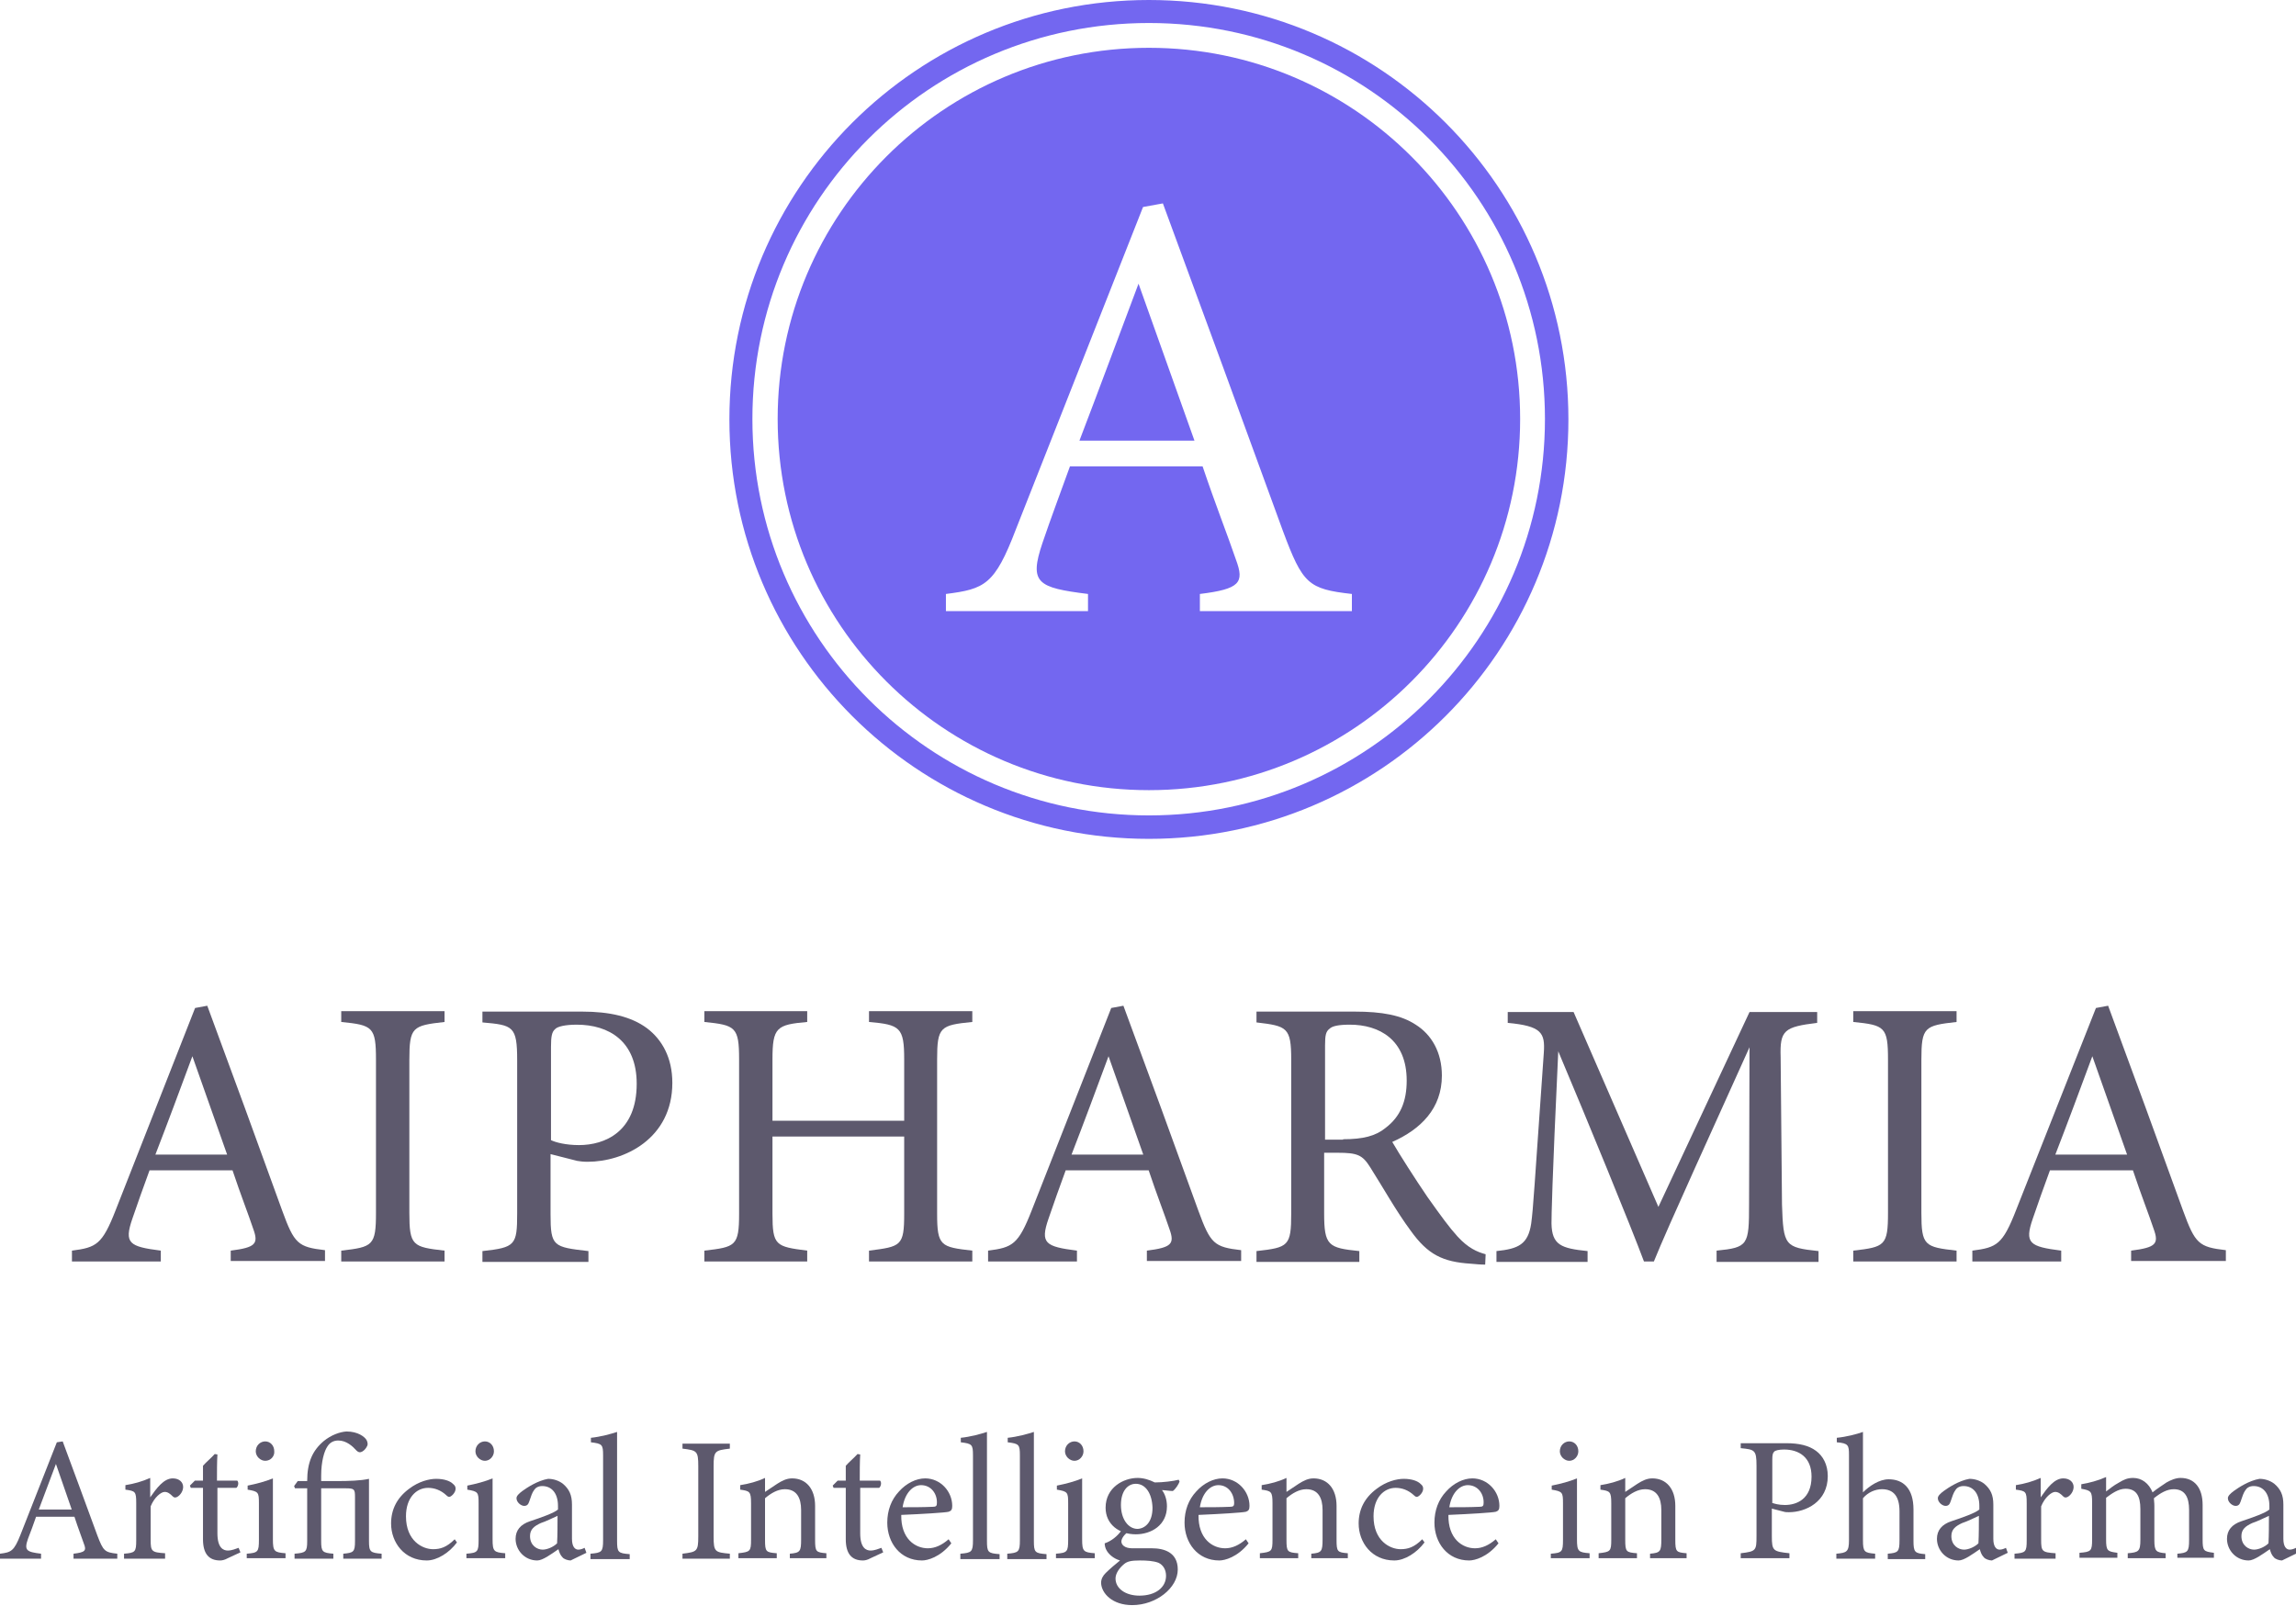 <svg width="509" height="356" viewBox="0 0 509 356" fill="none" xmlns="http://www.w3.org/2000/svg">
<g clip-path="url(#clip0_597_1991)">
<path d="M239.3 97.7H264.8L252.4 62.9C248 74.6 243.4 87 239.3 97.7Z" fill="#7367F0"/>
<path d="M254.7 10.6C209.2 10.6 172.4 47.5 172.4 92.9C172.4 138.4 209.3 175.2 254.7 175.2C300.2 175.2 337 138.3 337 92.9C337 47.5 300.2 10.6 254.7 10.6ZM299.6 135.5H266V131.7C274.9 130.6 275.9 129.2 274 124.1C272.2 118.8 269.5 112 266.6 103.4H237.2C235 109.5 233 114.8 231.1 120.4C228.1 129.3 230 130.3 241.2 131.7V135.5H209.7V131.7C218.3 130.6 220.5 129.7 225.2 117.4L253.4 45.9L257.8 45.1C266.4 68.4 275.8 94.1 284.4 117.7C288.8 129.5 290 130.6 299.7 131.7V135.5H299.6Z" fill="#7367F0"/>
<path d="M254.7 0C203.3 0 161.7 41.6 161.7 93C161.7 144.4 203.3 186 254.7 186C306.1 186 347.7 144.4 347.7 93C347.7 41.6 306.1 0 254.7 0ZM254.7 180.8C206.2 180.8 166.8 141.5 166.8 92.9C166.8 44.3 206.1 5.1 254.7 5.1C303.3 5.1 342.5 44.4 342.5 92.9C342.5 141.4 303.2 180.8 254.7 180.8Z" fill="#7367F0"/>
<path d="M51.15 279.7V277.3C56.65 276.6 57.35 275.8 56.15 272.5C55.05 269.2 53.35 264.9 51.55 259.5H33.15C31.75 263.3 30.55 266.7 29.35 270.2C27.45 275.7 28.65 276.4 35.65 277.3V279.7H15.95V277.3C21.35 276.6 22.65 276 25.65 268.3L43.25 223.5L45.95 223C51.35 237.6 57.25 253.7 62.55 268.4C65.25 275.8 66.05 276.5 72.05 277.2V279.6H51.15V279.7ZM42.65 234.2C39.95 241.5 37.05 249.3 34.45 256H50.35L42.65 234.2Z" fill="#5D596D"/>
<path d="M75.65 279.7V277.3C82.65 276.5 83.35 276.2 83.35 268.9V235C83.35 227.7 82.65 227.3 75.65 226.6V224.2H98.55V226.6C91.45 227.4 90.75 227.7 90.75 235V268.9C90.75 276.2 91.45 276.5 98.55 277.3V279.7H75.65Z" fill="#5D596D"/>
<path d="M129.05 224.3C135.15 224.3 139.95 225.4 143.45 228C146.75 230.5 149.05 234.5 149.05 240.1C149.05 252.5 138.35 257.6 130.25 257.6C129.35 257.6 128.45 257.5 127.95 257.4L122.05 255.9V269.2C122.05 276.4 122.65 276.5 130.45 277.4V279.8H106.95V277.4C114.25 276.6 114.65 276.1 114.65 269V235.1C114.65 227.5 113.75 227.3 106.95 226.7V224.3H129.05ZM122.15 252.8C123.15 253.3 125.45 253.9 128.35 253.9C134.05 253.9 141.15 251 141.15 240.3C141.15 230.9 135.05 227.2 127.85 227.2C125.35 227.2 123.55 227.6 123.05 228.2C122.35 228.8 122.15 229.8 122.15 232.1V252.8Z" fill="#5D596D"/>
<path d="M215.55 226.6C208.45 227.3 207.75 227.7 207.75 234.9V269.1C207.75 276.3 208.55 276.5 215.55 277.3V279.7H192.65V277.3C199.75 276.4 200.45 276.3 200.45 269.1V252H171.25V269.1C171.25 276.2 171.95 276.4 178.95 277.3V279.7H156.15V277.3C163.05 276.5 163.85 276.3 163.85 269.1V234.9C163.85 227.7 163.05 227.3 156.15 226.6V224.2H178.95V226.6C172.15 227.2 171.25 227.8 171.25 234.9V248.5H200.45V234.9C200.45 227.8 199.55 227.2 192.65 226.6V224.2H215.55V226.6Z" fill="#5D596D"/>
<path d="M254.25 279.7V277.3C259.75 276.6 260.45 275.8 259.25 272.5C258.15 269.2 256.45 264.9 254.65 259.5H236.25C234.85 263.3 233.65 266.7 232.45 270.2C230.55 275.7 231.75 276.4 238.75 277.3V279.7H219.05V277.3C224.45 276.6 225.75 276 228.75 268.3L246.35 223.5L249.05 223C254.45 237.6 260.35 253.7 265.65 268.4C268.35 275.8 269.15 276.5 275.15 277.2V279.6H254.25V279.7ZM245.75 234.2C243.05 241.5 240.15 249.3 237.55 256H253.45L245.75 234.2Z" fill="#5D596D"/>
<path d="M329.25 280.4C328.15 280.4 327.25 280.3 326.05 280.2C319.85 279.8 316.55 278.2 312.75 272.9C309.55 268.6 306.55 263.2 303.75 258.8C302.05 256.1 300.95 255.6 296.55 255.6H293.55V269C293.55 276.2 294.45 276.7 301.35 277.4V279.8H278.55V277.4C285.65 276.6 286.25 276.3 286.25 269V235C286.25 227.8 285.35 227.5 278.55 226.7V224.3H300.25C306.45 224.3 310.65 225.1 313.85 227.2C317.35 229.4 319.65 233.3 319.65 238.5C319.65 245.8 314.95 250.4 308.65 253.2C310.15 255.8 313.85 261.6 316.45 265.4C319.65 269.9 321.25 272.1 323.15 274.2C325.45 276.7 327.45 277.6 329.35 278.1L329.25 280.4ZM297.75 252.6C302.15 252.6 304.95 251.9 307.15 250.1C310.45 247.6 311.85 244.2 311.85 239.6C311.85 230.5 305.75 227.2 299.25 227.2C296.75 227.2 295.35 227.5 294.75 228.1C293.95 228.7 293.75 229.5 293.75 231.8V252.7H297.75V252.6Z" fill="#5D596D"/>
<path d="M380.55 279.7V277.3C387.55 276.6 387.75 276.1 387.75 267L387.85 232.2C380.85 247.8 369.65 272.2 366.65 279.7H364.45C361.55 271.9 351.95 248.5 345.45 233.1C344.05 262.9 343.95 269.7 343.95 271.3C344.05 276.1 346.15 276.8 351.95 277.4V279.8H331.75V277.4C336.65 276.9 338.75 275.9 339.45 271.3C339.95 267.5 340.05 264.5 342.25 233.4C342.55 229 341.75 227.5 334.25 226.8V224.4H348.85L367.65 267.6L387.85 224.4H402.85V226.8C395.55 227.7 394.55 228.4 394.75 234.4L395.05 267.1C395.35 276.2 395.65 276.6 403.15 277.4V279.8H380.55V279.7Z" fill="#5D596D"/>
<path d="M410.851 279.7V277.3C417.851 276.5 418.551 276.2 418.551 268.9V235C418.551 227.7 417.851 227.3 410.851 226.6V224.2H433.751V226.6C426.651 227.4 425.951 227.7 425.951 235V268.9C425.951 276.2 426.651 276.5 433.751 277.3V279.7H410.851Z" fill="#5D596D"/>
<path d="M472.45 279.7V277.3C477.95 276.6 478.65 275.8 477.45 272.5C476.35 269.2 474.65 264.9 472.85 259.5H454.45C453.05 263.3 451.85 266.7 450.65 270.2C448.75 275.7 449.95 276.4 456.95 277.3V279.7H437.25V277.3C442.65 276.6 443.95 276 446.95 268.3L464.65 223.5L467.35 223C472.75 237.6 478.65 253.7 483.95 268.4C486.65 275.8 487.45 276.5 493.45 277.2V279.6H472.45V279.7ZM463.85 234.2C461.15 241.5 458.25 249.3 455.65 256H471.55L463.85 234.2Z" fill="#5D596D"/>
<path d="M16.3 345.6V344.5C18.9 344.2 19.2 343.8 18.6 342.3C18.1 340.8 17.3 338.8 16.5 336.3H8C7.4 338.1 6.8 339.6 6.2 341.2C5.3 343.8 5.9 344.1 9.1 344.5V345.6H0V344.5C2.5 344.2 3.1 343.9 4.5 340.4L12.6 319.8L13.9 319.6C16.4 326.3 19.1 333.7 21.6 340.5C22.9 343.9 23.2 344.2 26 344.5V345.6H16.3ZM12.4 324.6C11.1 328 9.8 331.5 8.6 334.7H15.9L12.4 324.6Z" fill="#5D596D"/>
<path d="M36.5 345.6H27.5V344.5C30 344.3 30.2 344.1 30.2 341.5V333.3C30.2 330.7 30 330.6 27.8 330.3V329.3C29.7 329 31.5 328.5 33.3 327.7C33.3 329 33.3 330.7 33.3 332C34.7 330 36.3 327.8 38.3 327.8C39.8 327.8 40.6 328.7 40.6 329.7C40.6 330.6 40 331.5 39.3 331.9C38.9 332.1 38.6 332.1 38.3 331.8C37.7 331.2 37.2 330.8 36.5 330.8C35.7 330.8 34.2 332 33.4 334V341.4C33.4 344 33.6 344.2 36.6 344.4V345.6H36.5Z" fill="#5D596D"/>
<path d="M50.5 345.5C49.8 345.9 49.2 346 48.8 346C46.3 346 45 344.5 45 341.3V329.9H42.3L42.1 329.4L43.2 328.3H45V325C45.7 324.2 46.9 323.2 47.6 322.4L48.2 322.5C48.1 324.1 48.1 326.4 48.1 328.3H52.6C53 328.7 52.8 329.6 52.4 329.9H48.2V340C48.2 343.2 49.5 343.8 50.5 343.8C51.4 343.8 52.3 343.4 52.9 343.2L53.3 344.2L50.5 345.5Z" fill="#5D596D"/>
<path d="M54.7 345.6V344.5C57.2 344.3 57.4 344.1 57.4 341.4V333.3C57.4 330.9 57.3 330.7 54.9 330.3V329.4C56.9 329 58.8 328.5 60.5 327.8C60.5 329.4 60.5 331.1 60.5 332.7V341.3C60.5 344 60.8 344.2 63.3 344.4V345.5H54.7V345.6ZM58.8 323.9C57.7 323.9 56.7 322.9 56.7 321.8C56.7 320.5 57.7 319.6 58.8 319.6C59.9 319.6 60.8 320.5 60.8 321.8C60.9 322.9 60 323.9 58.8 323.9Z" fill="#5D596D"/>
<path d="M76.1 345.6V344.5C78.4 344.3 78.7 344.1 78.7 341.7V332C78.7 330.2 78.6 330 76.6 330H71.2V341.7C71.2 344.1 71.5 344.3 73.9 344.5V345.6H65.3V344.5C67.8 344.3 68.1 344.1 68.1 341.7V330H65.4L65.2 329.5L66 328.4H68.1C68.1 324.2 69.3 321.6 71.8 319.5C73.4 318.2 75.3 317.5 76.8 317.4C79.4 317.4 80.8 318.6 81.2 319.2C81.4 319.5 81.5 319.9 81.5 320.2C81.5 320.7 80.9 321.5 80.4 321.8C79.9 322.1 79.5 322.1 79 321.6C78.2 320.7 76.8 319.4 75 319.4C73.9 319.4 73.1 319.9 72.6 320.7C71.9 321.7 71.2 324 71.2 327.2V328.4H74.4C77.5 328.4 80 328.3 81.8 327.9V341.7C81.8 344.1 82.1 344.3 84.6 344.5V345.6H76.1Z" fill="#5D596D"/>
<path d="M101.3 342C99.6 344.3 96.9 346 94.6 346C89.6 346 86.7 342 86.7 337.8C86.7 334.7 88 332.1 90.7 330.1C92.8 328.5 95.1 327.9 96.7 327.9C98.5 327.9 99.8 328.4 100.4 329C100.9 329.4 101 329.7 101 330.1C101 331 100 331.9 99.6 331.9C99.4 331.9 99.2 331.8 98.9 331.5C97.7 330.4 96.3 329.9 94.9 329.9C92.3 329.9 90 332.1 90 336.2C90 341.7 93.7 343.5 96 343.5C97.6 343.5 99 343.1 100.8 341.3L101.3 342Z" fill="#5D596D"/>
<path d="M103.4 345.6V344.5C105.9 344.3 106.1 344.1 106.1 341.4V333.3C106.1 330.9 106 330.7 103.6 330.3V329.4C105.6 329 107.5 328.5 109.2 327.8C109.2 329.4 109.2 331.1 109.2 332.7V341.3C109.2 344 109.5 344.2 112 344.4V345.5H103.4V345.6ZM107.5 323.9C106.4 323.9 105.4 322.9 105.4 321.8C105.4 320.5 106.4 319.6 107.5 319.6C108.6 319.6 109.5 320.5 109.5 321.8C109.5 322.9 108.6 323.9 107.5 323.9Z" fill="#5D596D"/>
<path d="M126.5 346C125.9 346 125 345.7 124.7 345.3C124.2 344.8 124 344.2 123.8 343.5C122.2 344.6 120.3 346 119.1 346C116.3 346 114.3 343.7 114.3 341.2C114.3 339.3 115.4 338 117.5 337.3C119.9 336.5 122.8 335.5 123.7 334.7V333.9C123.7 331.1 122.3 329.5 120.2 329.5C119.3 329.5 118.7 329.9 118.4 330.4C118 330.9 117.7 331.8 117.3 333C117.1 333.6 116.8 333.9 116.2 333.9C115.5 333.9 114.5 333.1 114.5 332.2C114.5 331.7 115 331.2 115.8 330.6C116.9 329.8 119.2 328.3 121.5 327.9C122.7 327.9 123.9 328.3 124.8 329C126.2 330.2 126.8 331.5 126.8 333.6V341.2C126.8 343 127.5 343.6 128.2 343.6C128.7 343.6 129.2 343.4 129.6 343.2L130 344.3L126.5 346ZM123.6 336.1C122.7 336.5 120.9 337.4 119.9 337.7C118.4 338.4 117.5 339.1 117.5 340.6C117.5 342.7 119.1 343.6 120.3 343.6C121.3 343.6 122.7 343 123.5 342.2C123.6 340.4 123.6 337.9 123.6 336.1Z" fill="#5D596D"/>
<path d="M130.9 345.6V344.5C133.4 344.3 133.7 344.1 133.7 341.5V322.7C133.7 320.3 133.5 320.1 131 319.8V318.8C133.1 318.6 135.6 317.9 136.8 317.5C136.8 319.3 136.8 321.2 136.8 323.1V341.6C136.8 344.2 137 344.4 139.6 344.6V345.7H130.9V345.6Z" fill="#5D596D"/>
<path d="M151.3 345.6V344.5C154.5 344.1 154.8 344 154.8 340.7V325.1C154.8 321.7 154.5 321.6 151.3 321.2V320.1H161.8V321.2C158.5 321.6 158.2 321.7 158.2 325.1V340.7C158.2 344.1 158.5 344.2 161.8 344.5V345.6H151.3Z" fill="#5D596D"/>
<path d="M175.1 345.6V344.5C177.4 344.3 177.6 344 177.6 341.3V334.8C177.6 332.1 176.6 330.2 174 330.2C172.4 330.2 170.9 331.1 169.6 332.2V341.4C169.6 344.1 169.8 344.2 172.2 344.4V345.5H163.7V344.4C166.3 344.1 166.5 344 166.5 341.4V333.3C166.5 330.7 166.2 330.6 164.1 330.3V329.3C166 329 167.9 328.5 169.6 327.7C169.6 328.6 169.6 329.9 169.6 330.8C170.4 330.3 171.2 329.7 172.3 329C173.4 328.3 174.4 327.8 175.6 327.8C178.7 327.8 180.7 330.1 180.7 333.9V341.4C180.7 344.1 180.9 344.2 183.2 344.4V345.5H175.1V345.6Z" fill="#5D596D"/>
<path d="M193 345.5C192.3 345.9 191.7 346 191.3 346C188.8 346 187.5 344.5 187.5 341.3V329.9H184.8L184.6 329.4L185.7 328.3H187.5V325C188.2 324.2 189.4 323.2 190.1 322.4L190.7 322.5C190.6 324.1 190.6 326.4 190.6 328.3H195.1C195.5 328.7 195.3 329.6 194.9 329.9H190.7V340C190.7 343.2 192 343.8 193 343.8C193.9 343.8 194.8 343.4 195.4 343.2L195.8 344.2L193 345.5Z" fill="#5D596D"/>
<path d="M210.9 342.2C208.4 345.3 205.6 346 204.4 346C199.6 346 196.7 342.1 196.7 337.6C196.7 334.9 197.6 332.5 199.3 330.7C200.9 328.9 203.1 327.8 205.1 327.8C208.5 327.8 211.1 330.7 211.1 333.9C211.1 334.7 210.9 335 210.3 335.2C209.5 335.4 204.5 335.7 199.8 335.9C199.7 341.2 202.9 343.3 205.7 343.3C207.3 343.3 208.8 342.6 210.3 341.3L210.9 342.2ZM204.2 329.3C202.4 329.3 200.6 331 200.1 334.2C202.3 334.2 204.5 334.2 206.8 334.1C207.5 334.1 207.7 333.9 207.7 333.3C207.8 331.2 206.4 329.3 204.2 329.3Z" fill="#5D596D"/>
<path d="M212.9 345.6V344.5C215.4 344.3 215.7 344.1 215.7 341.5V322.7C215.7 320.3 215.5 320.1 213 319.8V318.8C215.1 318.6 217.6 317.9 218.8 317.5C218.8 319.3 218.8 321.2 218.8 323.1V341.6C218.8 344.2 219 344.4 221.6 344.6V345.7H212.9V345.6Z" fill="#5D596D"/>
<path d="M223.3 345.6V344.5C225.8 344.3 226.1 344.1 226.1 341.5V322.7C226.1 320.3 225.9 320.1 223.4 319.8V318.8C225.5 318.6 228 317.9 229.2 317.5C229.2 319.3 229.2 321.2 229.2 323.1V341.6C229.2 344.2 229.4 344.4 232 344.6V345.7H223.3V345.6Z" fill="#5D596D"/>
<path d="M234.1 345.6V344.5C236.6 344.3 236.8 344.1 236.8 341.4V333.3C236.8 330.9 236.7 330.7 234.3 330.3V329.4C236.3 329 238.2 328.5 239.9 327.8C239.9 329.4 239.9 331.1 239.9 332.7V341.3C239.9 344 240.2 344.2 242.7 344.4V345.5H234.1V345.6ZM238.2 323.9C237.1 323.9 236.1 322.9 236.1 321.8C236.1 320.5 237.1 319.6 238.2 319.6C239.3 319.6 240.2 320.5 240.2 321.8C240.2 322.9 239.3 323.9 238.2 323.9Z" fill="#5D596D"/>
<path d="M249.9 339.8C249 340.5 248.6 341.3 248.6 341.8C248.6 342.5 249.3 343.3 251 343.3C252.5 343.3 254.1 343.3 255.4 343.3C257.9 343.3 261.1 344.1 261.1 348C261.1 352.1 256.3 355.9 251 355.9C246.6 355.9 244.2 353.3 244.1 351C244.1 350.1 244.5 349.4 245.1 348.8C245.9 348 247.4 346.7 248.3 346C246.9 345.6 245.9 344.7 245.4 343.9C245 343.3 244.9 342.6 244.9 342.2C246.4 341.7 247.7 340.6 248.5 339.5L249.9 339.8ZM251.8 340.2C248.1 340.2 245.1 338 245.1 334.3C245.1 329.8 249.1 327.7 252.2 327.7C253.5 327.7 254.8 328.1 256 328.7C257.8 328.7 260.2 328.4 261.3 328.1L261.5 328.5C261.3 329.1 260.6 330.2 260 330.6C259.4 330.6 258.1 330.4 257.6 330.4C258.3 331.3 258.7 332.6 258.7 334C258.7 338.2 255.2 340.2 251.8 340.2ZM252.7 346C250.8 346 249.9 346.2 249.2 346.8C248.1 347.7 247.3 348.9 247.3 350C247.3 352.2 249.5 353.8 252.6 353.8C256.3 353.8 258.5 351.9 258.5 349.4C258.5 348.1 257.9 347 256.8 346.5C255.7 346.1 254.3 346 252.7 346ZM251.8 329C250 329 248.5 330.6 248.5 333.7C248.5 336.8 250.1 339 252.2 339C253.9 338.9 255.5 337.5 255.5 334.3C255.4 331.2 254 329 251.8 329Z" fill="#5D596D"/>
<path d="M276.8 342.2C274.3 345.3 271.5 346 270.3 346C265.5 346 262.6 342.1 262.6 337.6C262.6 334.9 263.5 332.5 265.2 330.7C266.8 328.9 269 327.8 271 327.8C274.4 327.8 277 330.7 277 333.9C277 334.7 276.8 335 276.2 335.2C275.4 335.4 270.4 335.7 265.7 335.9C265.6 341.2 268.8 343.3 271.6 343.3C273.2 343.3 274.7 342.6 276.2 341.3L276.8 342.2ZM270.1 329.3C268.3 329.3 266.5 331 266 334.2C268.2 334.2 270.4 334.2 272.7 334.1C273.4 334.1 273.6 333.9 273.6 333.3C273.6 331.2 272.3 329.3 270.1 329.3Z" fill="#5D596D"/>
<path d="M290.7 345.6V344.5C293 344.3 293.2 344 293.2 341.3V334.8C293.2 332.1 292.2 330.2 289.6 330.2C288 330.2 286.5 331.1 285.2 332.2V341.4C285.2 344.1 285.4 344.2 287.8 344.4V345.5H279.3V344.4C281.9 344.1 282.1 344 282.1 341.4V333.3C282.1 330.7 281.8 330.6 279.7 330.3V329.3C281.6 329 283.5 328.5 285.2 327.7C285.2 328.6 285.2 329.9 285.2 330.8C286 330.3 286.8 329.7 287.9 329C289 328.3 290 327.8 291.2 327.8C294.3 327.8 296.3 330.1 296.3 333.9V341.4C296.3 344.1 296.5 344.2 298.8 344.4V345.5H290.7V345.6Z" fill="#5D596D"/>
<path d="M315.8 342C314.1 344.3 311.4 346 309.1 346C304.1 346 301.2 342 301.2 337.8C301.2 334.7 302.5 332.1 305.2 330.1C307.3 328.5 309.6 327.9 311.2 327.9C313 327.9 314.3 328.4 314.9 329C315.4 329.4 315.5 329.7 315.5 330.1C315.5 331 314.5 331.9 314.1 331.9C313.9 331.9 313.7 331.8 313.4 331.5C312.2 330.4 310.8 329.9 309.4 329.9C306.8 329.9 304.5 332.1 304.5 336.2C304.5 341.7 308.2 343.5 310.5 343.5C312.1 343.5 313.5 343.1 315.3 341.3L315.8 342Z" fill="#5D596D"/>
<path d="M332.2 342.2C329.7 345.3 326.9 346 325.7 346C320.9 346 318 342.1 318 337.6C318 334.9 318.9 332.5 320.6 330.7C322.2 328.9 324.4 327.8 326.4 327.8C329.8 327.8 332.4 330.7 332.4 333.9C332.4 334.7 332.2 335 331.6 335.2C330.8 335.4 325.8 335.7 321.1 335.9C321 341.2 324.2 343.3 327 343.3C328.6 343.3 330.1 342.6 331.6 341.3L332.2 342.2ZM325.4 329.3C323.6 329.3 321.8 331 321.3 334.2C323.5 334.2 325.7 334.2 328 334.1C328.7 334.1 328.9 333.9 328.9 333.3C329 331.2 327.6 329.3 325.4 329.3Z" fill="#5D596D"/>
<path d="M343.8 345.6V344.5C346.3 344.3 346.5 344.1 346.5 341.4V333.3C346.5 330.9 346.4 330.7 344 330.3V329.4C346 329 347.9 328.5 349.6 327.8C349.6 329.4 349.6 331.1 349.6 332.7V341.3C349.6 344 349.9 344.2 352.4 344.4V345.5H343.8V345.6ZM347.9 323.9C346.8 323.9 345.8 322.9 345.8 321.8C345.8 320.5 346.8 319.6 347.9 319.6C349 319.6 349.9 320.5 349.9 321.8C349.9 322.9 349 323.9 347.9 323.9Z" fill="#5D596D"/>
<path d="M365.8 345.6V344.5C368.1 344.3 368.3 344 368.3 341.3V334.8C368.3 332.1 367.3 330.2 364.7 330.2C363.1 330.2 361.6 331.1 360.3 332.2V341.4C360.3 344.1 360.5 344.2 362.9 344.4V345.5H354.4V344.4C357 344.1 357.2 344 357.2 341.4V333.3C357.2 330.7 356.9 330.6 354.8 330.3V329.3C356.7 329 358.6 328.5 360.3 327.7C360.3 328.6 360.3 329.9 360.3 330.8C361.1 330.3 361.9 329.7 363 329C364.1 328.3 365.1 327.8 366.3 327.8C369.4 327.8 371.4 330.1 371.4 333.9V341.4C371.4 344.1 371.6 344.2 373.9 344.4V345.5H365.8V345.6Z" fill="#5D596D"/>
<path d="M396 320C398.8 320 401 320.5 402.6 321.7C404.1 322.8 405.2 324.7 405.2 327.3C405.2 333 400.3 335.3 396.6 335.3C396.2 335.3 395.8 335.3 395.5 335.2L392.8 334.5V340.6C392.8 343.9 393.1 344 396.7 344.4V345.5H385.9V344.4C389.3 344 389.4 343.8 389.4 340.6V325C389.4 321.5 389 321.4 385.9 321.1V320H396ZM392.8 333.2C393.3 333.4 394.3 333.7 395.7 333.7C398.3 333.7 401.6 332.4 401.6 327.4C401.6 323.1 398.8 321.4 395.5 321.4C394.4 321.4 393.5 321.6 393.3 321.9C393 322.2 392.9 322.6 392.9 323.7V333.2H392.8Z" fill="#5D596D"/>
<path d="M418.5 345.6V344.5C420.8 344.3 421.1 344.1 421.1 341.5V335.1C421.1 331.8 419.8 330.2 417.2 330.2C415.7 330.2 414.1 330.9 413 332.2V341.5C413 344.1 413.3 344.3 415.7 344.5V345.6H407.1V344.5C409.4 344.3 409.9 344.1 409.9 341.5V322.6C409.9 320.5 409.8 320 407.2 319.8V318.8C409.3 318.6 411.6 318 413 317.5C413 319 413 320.8 413 322.4V330.9C414.4 329.5 416.6 328 418.7 328C421.9 328 424.2 330 424.2 334.7V341.6C424.2 344.2 424.5 344.4 426.8 344.6V345.7H418.5V345.6Z" fill="#5D596D"/>
<path d="M441.6 346C441 346 440.1 345.7 439.8 345.3C439.3 344.8 439.1 344.2 438.9 343.5C437.3 344.6 435.4 346 434.2 346C431.4 346 429.4 343.7 429.4 341.2C429.4 339.3 430.5 338 432.6 337.3C435 336.5 437.9 335.5 438.8 334.7V333.9C438.8 331.1 437.4 329.5 435.3 329.5C434.4 329.5 433.8 329.9 433.5 330.4C433.1 330.9 432.8 331.8 432.4 333C432.2 333.6 431.9 333.9 431.3 333.9C430.6 333.9 429.6 333.1 429.6 332.2C429.6 331.7 430.1 331.2 430.9 330.6C432 329.8 434.3 328.3 436.6 327.9C437.8 327.9 439 328.3 439.9 329C441.3 330.2 441.9 331.5 441.9 333.6V341.2C441.9 343 442.6 343.6 443.3 343.6C443.8 343.6 444.3 343.4 444.7 343.2L445.1 344.3L441.6 346ZM438.7 336.1C437.8 336.5 436 337.4 435 337.7C433.5 338.4 432.6 339.1 432.6 340.6C432.6 342.7 434.2 343.6 435.4 343.6C436.4 343.6 437.8 343 438.6 342.2C438.7 340.4 438.7 337.9 438.7 336.1Z" fill="#5D596D"/>
<path d="M455.6 345.6H446.6V344.5C449.1 344.3 449.3 344.1 449.3 341.5V333.3C449.3 330.7 449.1 330.6 446.9 330.3V329.3C448.8 329 450.6 328.5 452.4 327.7C452.4 329 452.4 330.7 452.4 332C453.8 330 455.4 327.8 457.4 327.8C458.9 327.8 459.7 328.7 459.7 329.7C459.7 330.6 459.1 331.5 458.4 331.9C458 332.1 457.7 332.1 457.4 331.8C456.8 331.2 456.3 330.8 455.6 330.8C454.8 330.8 453.3 332 452.5 334V341.4C452.5 344 452.7 344.2 455.7 344.4V345.6H455.6Z" fill="#5D596D"/>
<path d="M482.7 345.6V344.5C485 344.3 485.3 344.1 485.3 341.4V334.8C485.3 332 484.4 330.2 481.9 330.2C480.4 330.2 479 331 477.5 332.2C477.5 332.7 477.6 333.1 477.6 333.9V341.5C477.6 344 478 344.2 480.1 344.4V345.5H471.7V344.4C474.1 344.2 474.5 344 474.5 341.4V334.6C474.5 331.7 473.6 330.1 471.2 330.1C469.6 330.1 468.1 331.2 466.9 332.1V341.3C466.9 343.9 467.2 344 469.4 344.3V345.4H461V344.3C463.6 344.1 463.8 343.9 463.8 341.3V333.2C463.8 330.7 463.6 330.5 461.4 330.1V329.1C463.2 328.8 465.1 328.3 466.9 327.5C466.9 328.4 466.9 329.7 466.9 330.7C467.7 330.1 468.5 329.4 469.8 328.7C470.8 328.1 471.6 327.7 472.9 327.7C474.8 327.7 476.4 328.9 477.2 330.9C478.3 330 479.3 329.4 480.3 328.7C481.2 328.2 482.3 327.7 483.4 327.7C486.5 327.7 488.3 329.9 488.3 333.7V341.3C488.3 343.9 488.5 344 490.8 344.3V345.4H482.7V345.6Z" fill="#5D596D"/>
<path d="M505.9 346C505.3 346 504.4 345.7 504.1 345.3C503.6 344.8 503.4 344.2 503.2 343.5C501.6 344.6 499.7 346 498.5 346C495.7 346 493.7 343.7 493.7 341.2C493.7 339.3 494.8 338 496.9 337.3C499.3 336.5 502.2 335.5 503.1 334.7V333.9C503.1 331.1 501.7 329.5 499.6 329.5C498.7 329.5 498.1 329.9 497.8 330.4C497.4 330.9 497.1 331.8 496.7 333C496.5 333.6 496.2 333.9 495.6 333.9C494.9 333.9 493.9 333.1 493.9 332.2C493.9 331.7 494.4 331.2 495.2 330.6C496.3 329.8 498.6 328.3 500.9 327.9C502.1 327.9 503.3 328.3 504.2 329C505.6 330.2 506.2 331.5 506.2 333.6V341.2C506.2 343 506.9 343.6 507.6 343.6C508.1 343.6 508.6 343.4 509 343.2L509.4 344.3L505.9 346ZM503 336.1C502.1 336.5 500.3 337.4 499.3 337.7C497.8 338.4 496.9 339.1 496.9 340.6C496.9 342.7 498.5 343.6 499.7 343.6C500.7 343.6 502.1 343 502.9 342.2C503 340.4 503 337.9 503 336.1Z" fill="#5D596D"/>
</g>
<defs>
<clipPath id="clip0_597_1991">
<rect width="509" height="356" fill="white"/>
</clipPath>
</defs>
</svg>
